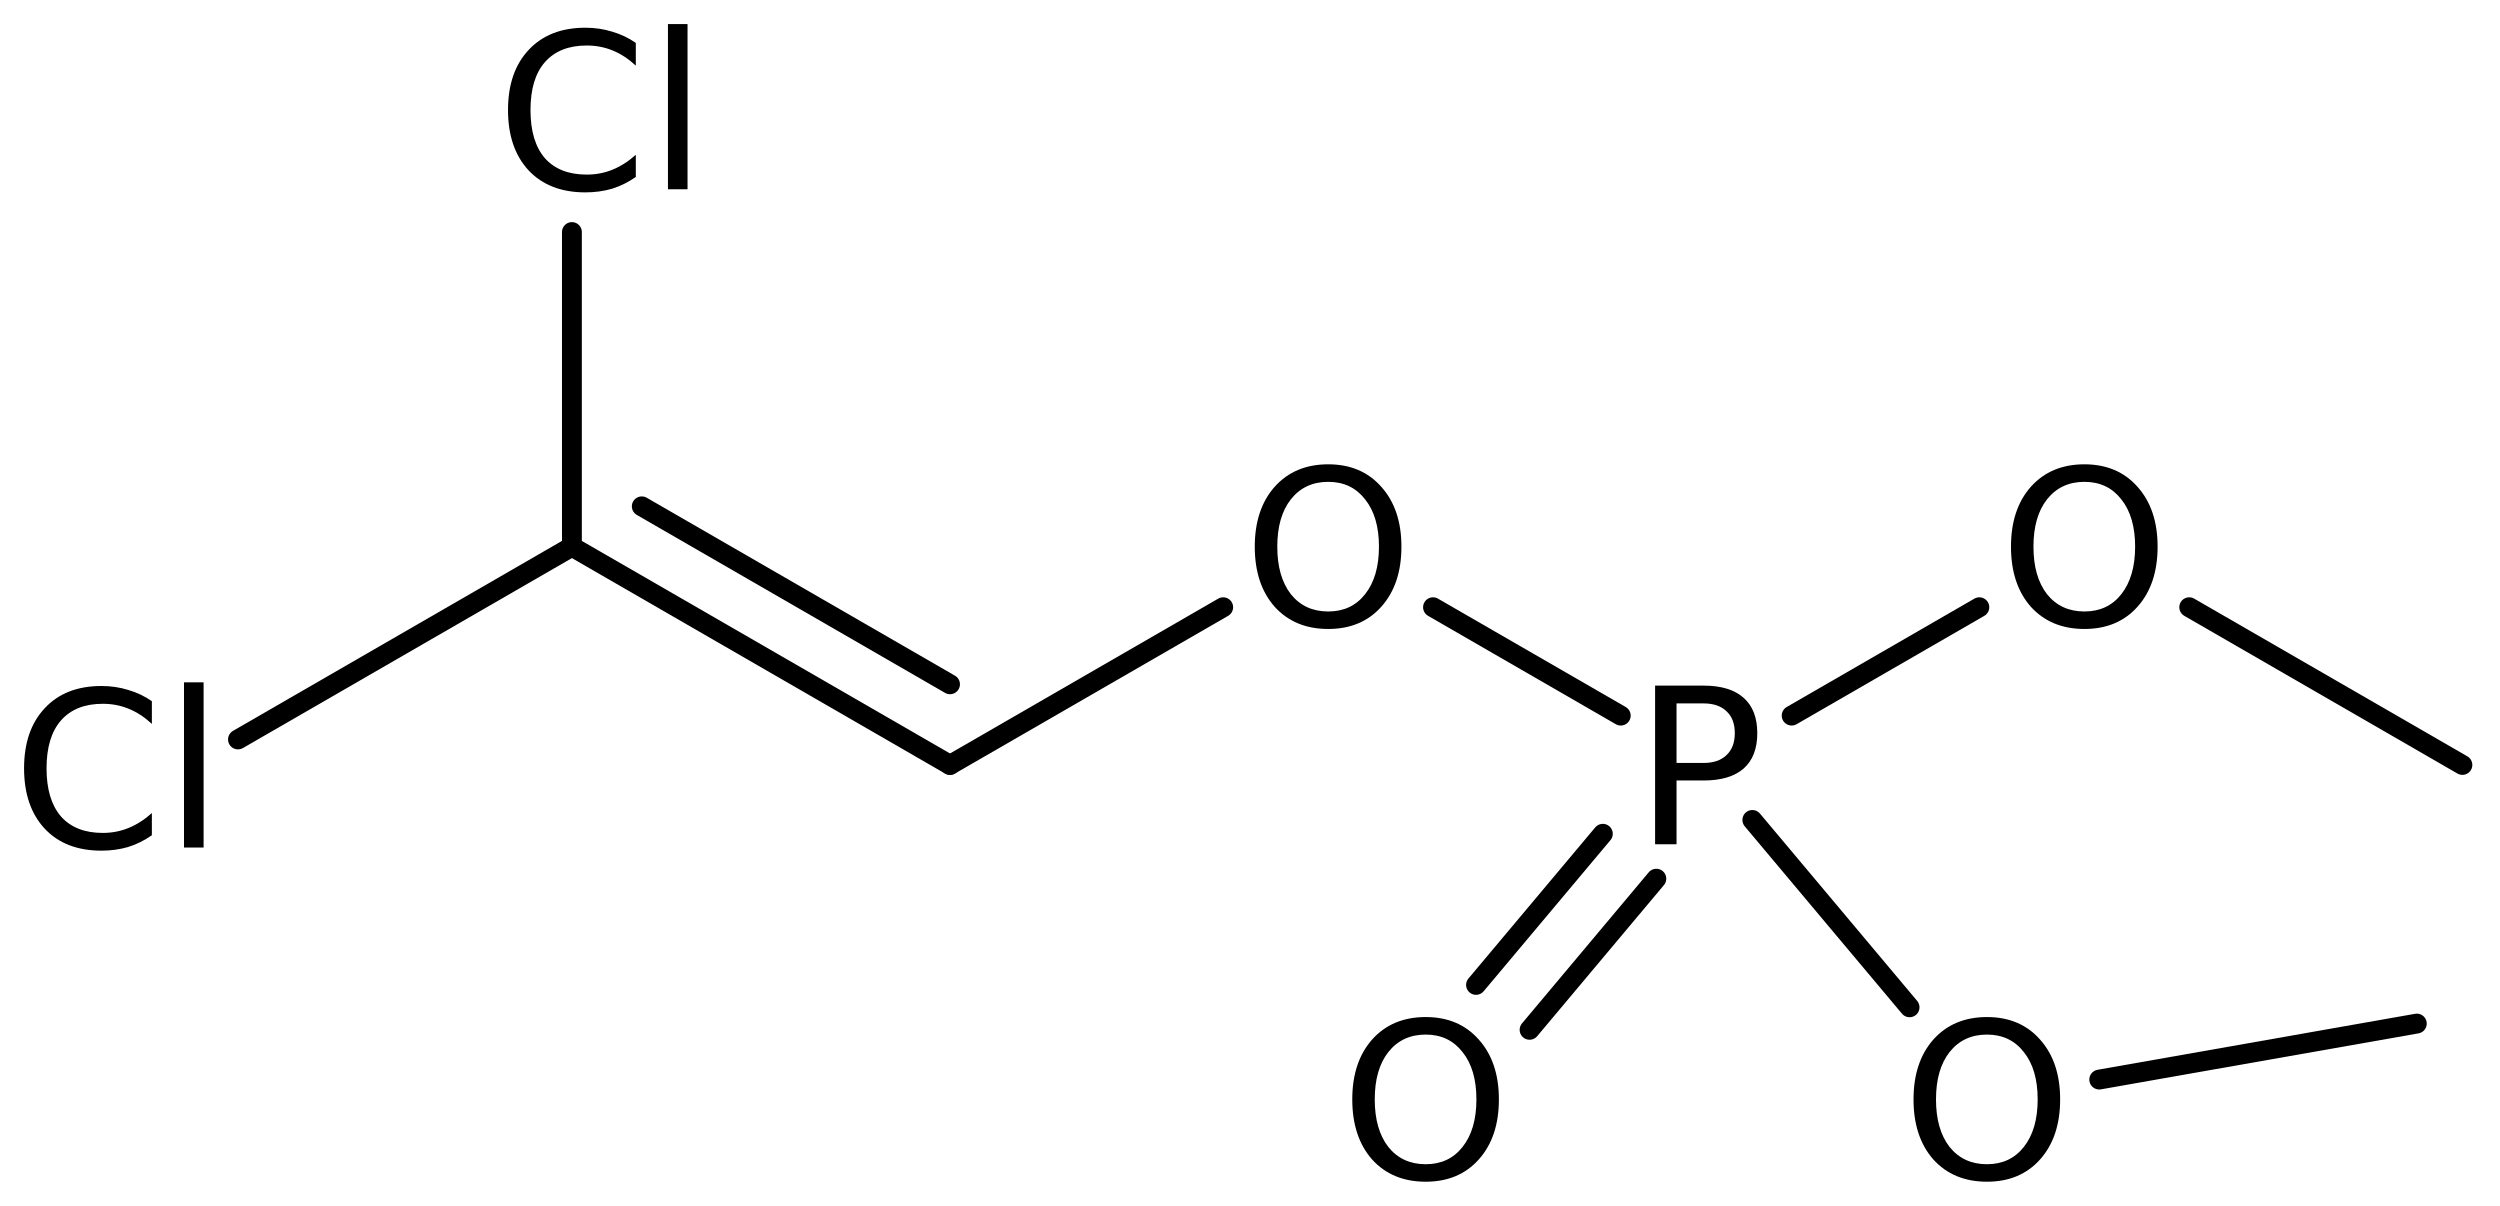 <?xml version='1.0' encoding='UTF-8'?>
<!DOCTYPE svg PUBLIC "-//W3C//DTD SVG 1.1//EN" "http://www.w3.org/Graphics/SVG/1.1/DTD/svg11.dtd">
<svg version='1.2' xmlns='http://www.w3.org/2000/svg' xmlns:xlink='http://www.w3.org/1999/xlink' width='58.178mm' height='28.06mm' viewBox='0 0 58.178 28.06'>
  <desc>Generated by the Chemistry Development Kit (http://github.com/cdk)</desc>
  <g stroke-linecap='round' stroke-linejoin='round' stroke='#000000' stroke-width='.462' fill='#000000'>
    <rect x='.0' y='.0' width='59.0' height='29.0' fill='#FFFFFF' stroke='none'/>
    <g id='mol1' class='mol'>
      <line id='mol1bnd1' class='bond' x1='57.303' y1='17.801' x2='50.946' y2='14.131'/>
      <line id='mol1bnd2' class='bond' x1='46.062' y1='14.131' x2='41.694' y2='16.653'/>
      <g id='mol1bnd3' class='bond'>
        <line x1='38.545' y1='20.448' x2='35.595' y2='23.965'/>
        <line x1='37.3' y1='19.403' x2='34.349' y2='22.92'/>
      </g>
      <line id='mol1bnd4' class='bond' x1='40.779' y1='19.081' x2='44.438' y2='23.441'/>
      <line id='mol1bnd5' class='bond' x1='48.852' y1='25.123' x2='56.242' y2='23.82'/>
      <line id='mol1bnd6' class='bond' x1='37.717' y1='16.653' x2='33.348' y2='14.131'/>
      <line id='mol1bnd7' class='bond' x1='28.465' y1='14.131' x2='22.108' y2='17.801'/>
      <g id='mol1bnd8' class='bond'>
        <line x1='22.108' y1='17.801' x2='13.309' y2='12.721'/>
        <line x1='22.108' y1='15.924' x2='14.935' y2='11.783'/>
      </g>
      <line id='mol1bnd9' class='bond' x1='13.309' y1='12.721' x2='5.538' y2='17.208'/>
      <line id='mol1bnd10' class='bond' x1='13.309' y1='12.721' x2='13.309' y2='5.4'/>
      <path id='mol1atm2' class='atom' d='M48.507 11.213q-.547 -.0 -.87 .407q-.316 .402 -.316 1.101q.0 .7 .316 1.107q.323 .402 .87 .402q.542 -.0 .858 -.402q.322 -.407 .322 -1.107q.0 -.699 -.322 -1.101q-.316 -.407 -.858 -.407zM48.507 10.805q.773 .0 1.235 .523q.468 .523 .468 1.393q.0 .876 -.468 1.399q-.462 .517 -1.235 .517q-.778 .0 -1.247 -.517q-.462 -.523 -.462 -1.399q.0 -.87 .462 -1.393q.469 -.523 1.247 -.523z' stroke='none'/>
      <path id='mol1atm3' class='atom' d='M39.015 16.369v1.386h.627q.346 .0 .535 -.182q.194 -.182 .194 -.511q.0 -.334 -.194 -.511q-.189 -.182 -.535 -.182h-.627zM38.516 15.955h1.126q.62 .0 .936 .286q.316 .28 .316 .821q.0 .541 -.316 .821q-.316 .28 -.936 .28h-.627v1.484h-.499v-3.692z' stroke='none'/>
      <path id='mol1atm4' class='atom' d='M33.178 24.076q-.548 -.0 -.87 .407q-.316 .402 -.316 1.101q-.0 .7 .316 1.107q.322 .402 .87 .402q.541 -.0 .857 -.402q.323 -.407 .323 -1.107q-.0 -.699 -.323 -1.101q-.316 -.407 -.857 -.407zM33.178 23.668q.772 .0 1.234 .523q.469 .523 .469 1.393q-.0 .876 -.469 1.399q-.462 .517 -1.234 .517q-.779 .0 -1.247 -.517q-.462 -.523 -.462 -1.399q-.0 -.87 .462 -1.393q.468 -.523 1.247 -.523z' stroke='none'/>
      <path id='mol1atm5' class='atom' d='M46.239 24.076q-.547 -.0 -.87 .407q-.316 .402 -.316 1.101q.0 .7 .316 1.107q.323 .402 .87 .402q.541 -.0 .858 -.402q.322 -.407 .322 -1.107q.0 -.699 -.322 -1.101q-.317 -.407 -.858 -.407zM46.239 23.668q.773 .0 1.235 .523q.468 .523 .468 1.393q.0 .876 -.468 1.399q-.462 .517 -1.235 .517q-.778 .0 -1.247 -.517q-.462 -.523 -.462 -1.399q.0 -.87 .462 -1.393q.469 -.523 1.247 -.523z' stroke='none'/>
      <path id='mol1atm7' class='atom' d='M30.91 11.213q-.548 -.0 -.87 .407q-.316 .402 -.316 1.101q-.0 .7 .316 1.107q.322 .402 .87 .402q.541 -.0 .857 -.402q.323 -.407 .323 -1.107q-.0 -.699 -.323 -1.101q-.316 -.407 -.857 -.407zM30.91 10.805q.772 .0 1.234 .523q.469 .523 .469 1.393q-.0 .876 -.469 1.399q-.462 .517 -1.234 .517q-.779 .0 -1.247 -.517q-.463 -.523 -.463 -1.399q.0 -.87 .463 -1.393q.468 -.523 1.247 -.523z' stroke='none'/>
      <path id='mol1atm10' class='atom' d='M3.534 16.317v.529q-.255 -.237 -.541 -.353q-.28 -.115 -.602 -.115q-.633 -.0 -.973 .389q-.335 .383 -.335 1.113q.0 .73 .335 1.119q.34 .384 .973 .384q.322 -.0 .602 -.116q.286 -.116 .541 -.347v.517q-.261 .183 -.553 .274q-.292 .085 -.621 .085q-.839 .0 -1.319 -.511q-.481 -.517 -.481 -1.405q-.0 -.888 .481 -1.399q.48 -.517 1.319 -.517q.329 .0 .621 .091q.298 .086 .553 .262zM4.282 15.879h.456v3.844h-.456v-3.844z' stroke='none'/>
      <path id='mol1atm11' class='atom' d='M14.796 .998v.529q-.255 -.237 -.541 -.353q-.28 -.115 -.602 -.115q-.633 -.0 -.974 .389q-.334 .383 -.334 1.113q-.0 .73 .334 1.119q.341 .383 .974 .383q.322 .0 .602 -.115q.286 -.116 .541 -.347v.517q-.261 .183 -.553 .274q-.292 .085 -.621 .085q-.839 .0 -1.32 -.511q-.48 -.517 -.48 -1.405q-.0 -.888 .48 -1.399q.481 -.517 1.32 -.517q.329 .0 .621 .091q.298 .086 .553 .262zM15.544 .56h.456v3.844h-.456v-3.844z' stroke='none'/>
    </g>
  </g>
</svg>
